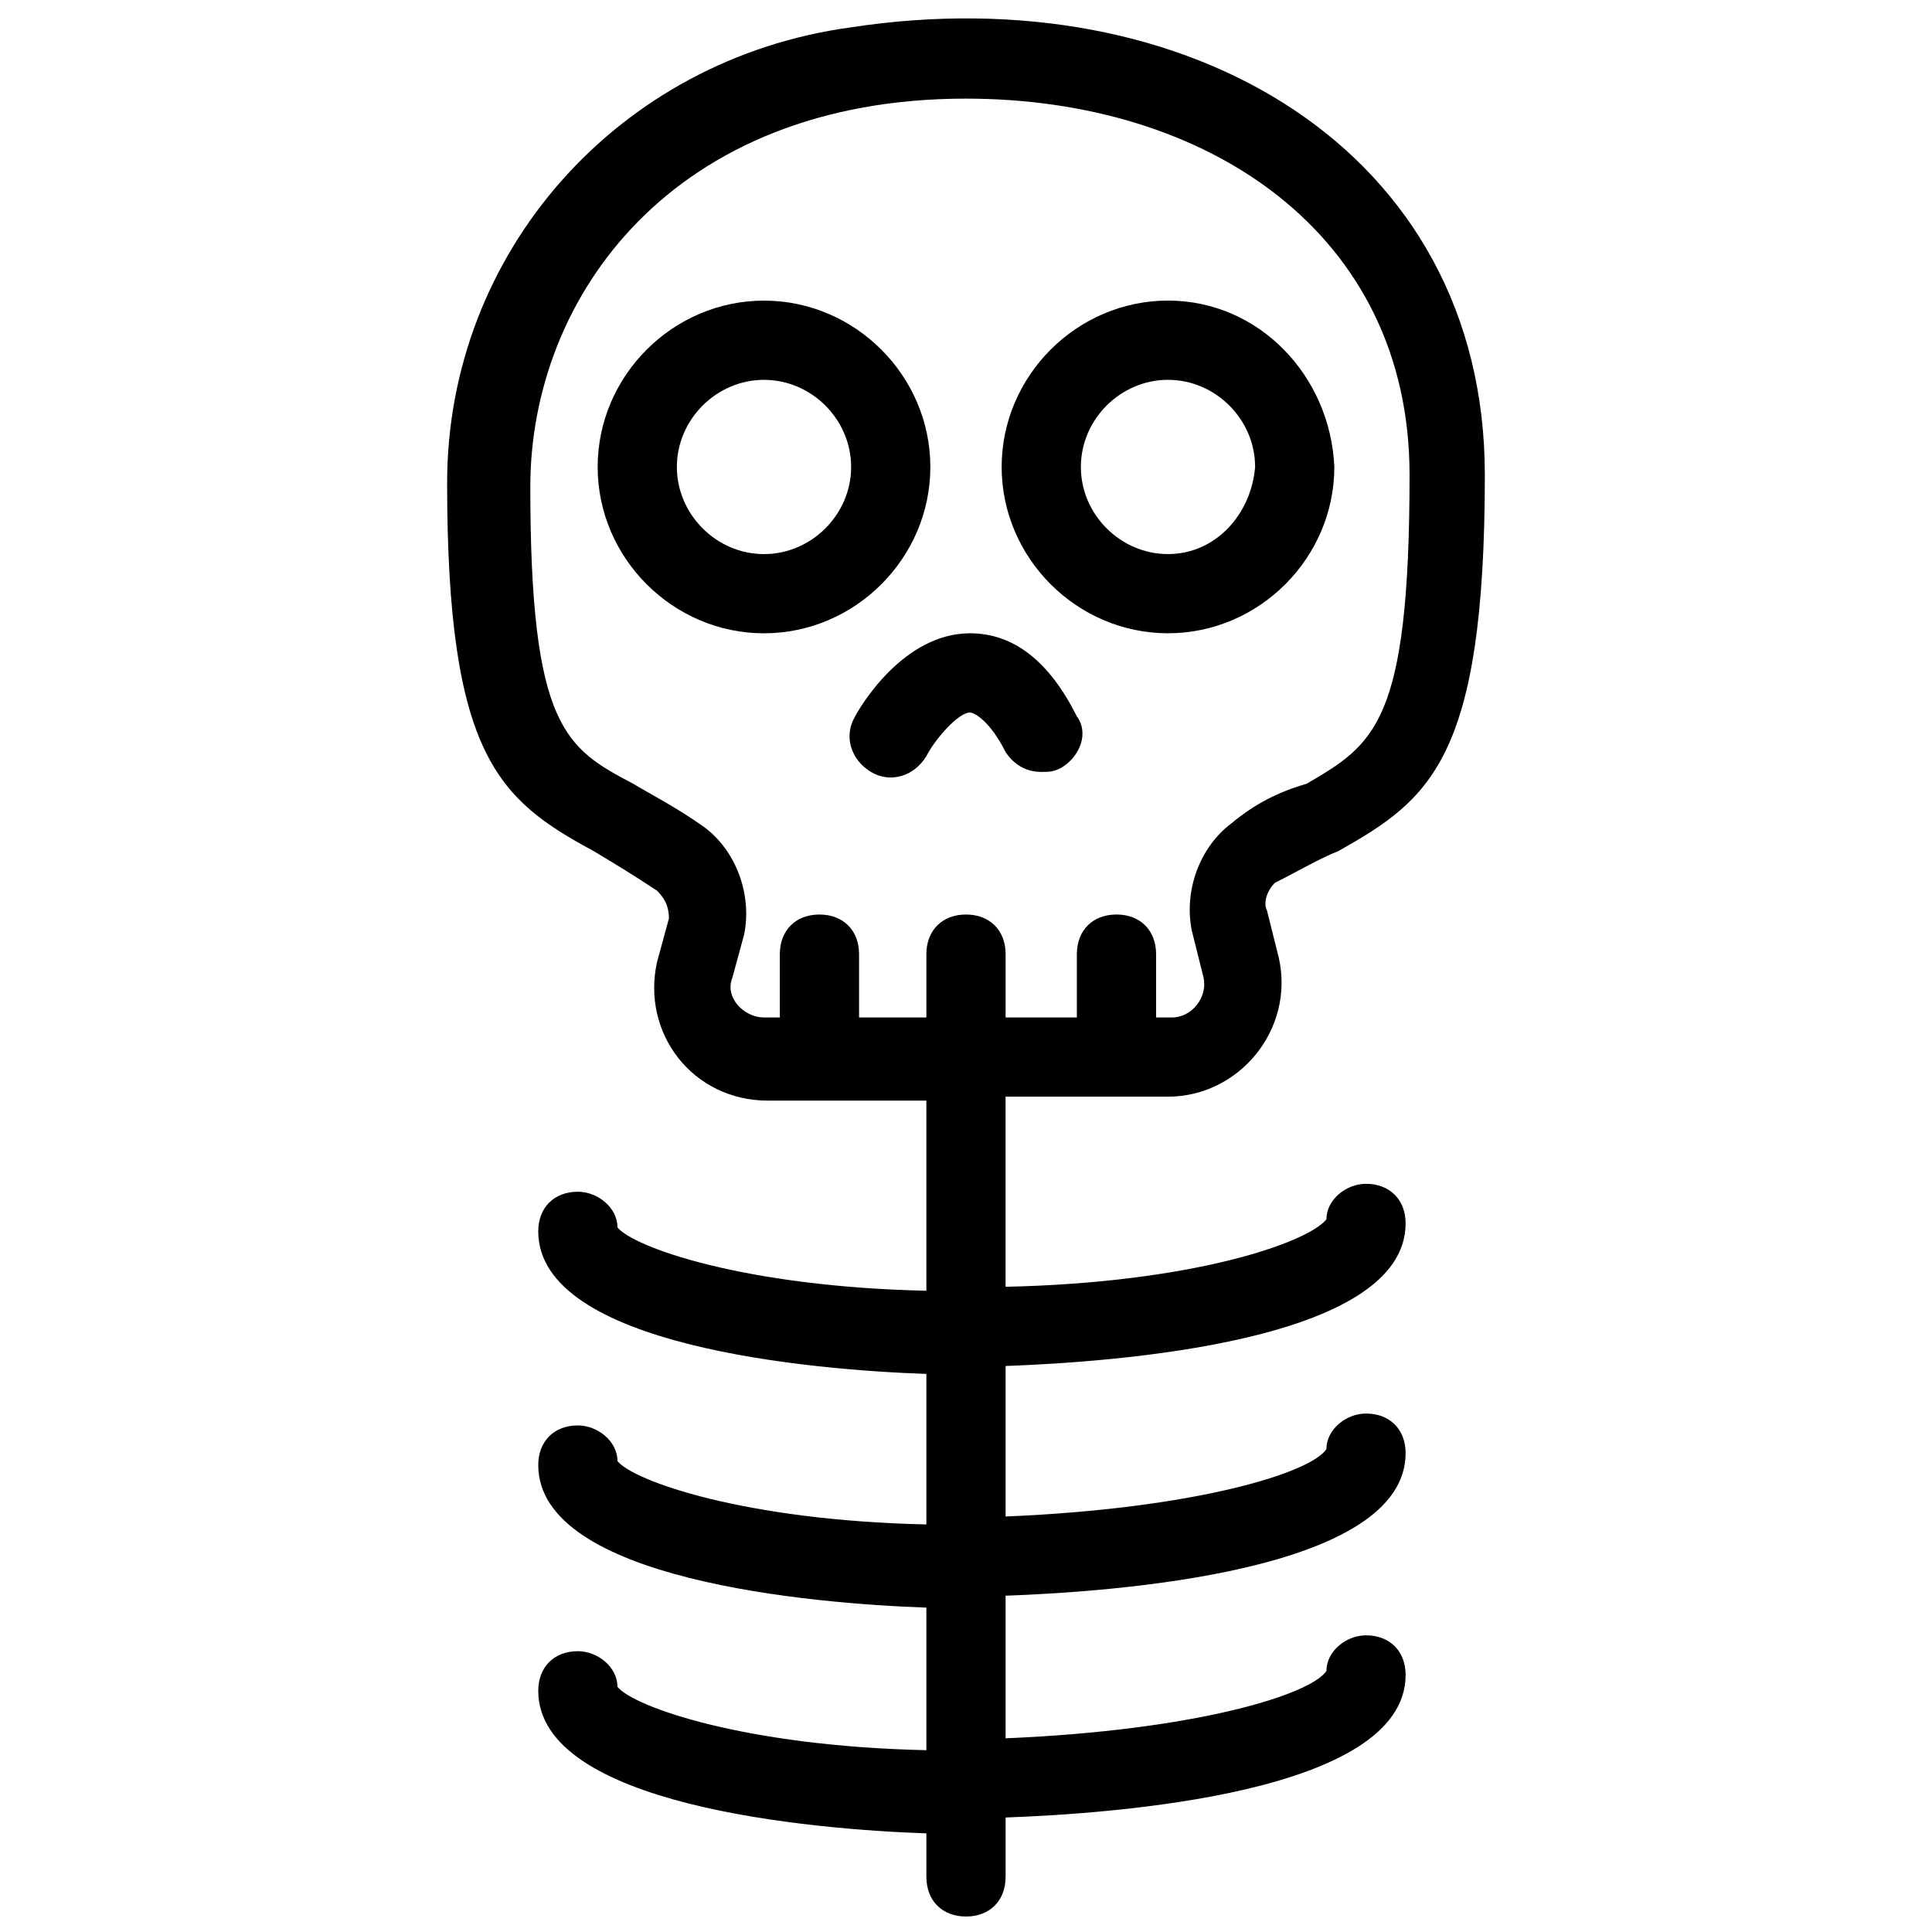 <?xml version="1.0" encoding="UTF-8"?>
<!-- Uploaded to: SVG Repo, www.svgrepo.com, Generator: SVG Repo Mixer Tools -->
<svg width="800px" height="800px" version="1.1" viewBox="144 144 512 512" xmlns="http://www.w3.org/2000/svg">
 <defs>
  <clipPath id="a">
   <path d="m262 148.09h276v503.81h-276z"/>
  </clipPath>
 </defs>
 <g clip-path="url(#a)">
  <path d="m498.66 369.56c24.141-13.645 38.836-24.141 38.836-99.711 0-86.066-78.719-132.25-167.94-118.61-61.926 8.398-107.06 59.828-107.06 120.7 0 72.422 13.645 83.969 38.836 97.613 5.246 3.148 10.496 6.297 16.793 10.496 2.098 2.098 3.148 4.199 3.148 7.348l-3.148 11.547c-4.199 18.895 9.445 36.734 29.391 36.734h41.984v50.383c-48.281-1.051-77.672-11.547-81.867-16.793 0-5.246-5.246-9.445-10.496-9.445-6.297 0-10.496 4.199-10.496 10.496 0 30.438 72.422 36.734 102.86 37.785v39.887c-48.281-1.051-77.672-11.547-81.867-16.793 0-5.246-5.246-9.445-10.496-9.445-6.297 0-10.496 4.199-10.496 10.496 0 30.438 72.422 36.734 102.86 37.785v37.785c-48.281-1.051-77.672-11.547-81.867-16.793 0-5.246-5.246-9.445-10.496-9.445-6.297 0-10.496 4.199-10.496 10.496 0 30.438 72.422 36.734 102.86 37.785v11.539c0 6.297 4.199 10.496 10.496 10.496s10.496-4.199 10.496-10.496v-15.742c28.34-1.051 106.01-6.297 106.01-37.785 0-6.297-4.199-10.496-10.496-10.496-5.246 0-10.496 4.199-10.496 9.445-4.199 6.297-34.637 15.742-85.02 17.844v-37.785c28.34-1.051 106.01-6.297 106.01-37.785 0-6.297-4.199-10.496-10.496-10.496-5.246 0-10.496 4.199-10.496 9.445-4.199 6.297-34.637 15.742-85.02 17.844v-39.887c28.34-1.051 106.01-6.297 106.01-37.785 0-6.297-4.199-10.496-10.496-10.496-5.246 0-10.496 4.199-10.496 9.445-5.25 6.301-35.691 16.793-85.02 17.844v-50.383h43.035c18.895 0 33.586-17.844 29.391-36.734l-3.148-12.594c-1.051-2.098 0-5.246 2.098-7.348 6.293-3.148 11.543-6.297 16.789-8.398zm-28.34-7.348c-8.398 6.297-12.594 17.844-10.496 28.34l3.148 12.594c1.051 5.246-3.148 10.496-8.398 10.496h-4.199v-16.793c0-6.297-4.199-10.496-10.496-10.496s-10.496 4.199-10.496 10.496v16.793l-18.887 0.004v-16.793c0-6.297-4.199-10.496-10.496-10.496s-10.496 4.199-10.496 10.496v16.793h-17.844v-16.793c0-6.297-4.199-10.496-10.496-10.496-6.297 0-10.496 4.199-10.496 10.496v16.793h-4.199c-5.246 0-10.496-5.246-8.398-10.496l3.148-11.547c2.098-10.496-2.098-22.043-10.496-28.34-7.348-5.246-13.645-8.398-18.895-11.547-17.844-9.445-27.289-14.695-27.289-78.719 0-50.383 37.785-102.86 115.46-102.86 64.027 0 117.55 35.688 117.55 99.711 0 66.125-9.445 71.371-27.289 81.867-7.344 2.102-13.641 5.25-19.941 10.496z"/>
 </g>
 <path d="m390.55 267.75c0-24.141-19.941-44.082-44.082-44.082s-44.082 19.941-44.082 44.082 19.941 44.082 44.082 44.082 44.082-19.941 44.082-44.082zm-44.082 23.09c-12.594 0-23.09-10.496-23.09-23.09s10.496-23.09 23.09-23.09 23.09 10.496 23.09 23.09-10.496 23.09-23.09 23.09z"/>
 <path d="m453.53 223.66c-24.141 0-44.082 19.941-44.082 44.082s19.941 44.082 44.082 44.082 44.082-19.941 44.082-44.082c-1.047-24.137-19.941-44.082-44.082-44.082zm0 67.176c-12.594 0-23.09-10.496-23.09-23.09s10.496-23.09 23.09-23.09 23.09 10.496 23.09 23.09c-1.047 12.594-10.492 23.09-23.09 23.09z"/>
 <path d="m401.05 311.83c-17.844 0-29.391 19.941-30.438 22.043-3.148 5.246-1.051 11.547 4.199 14.695 5.246 3.148 11.547 1.051 14.695-4.199 2.098-4.199 8.398-11.547 11.547-11.547 1.051 0 5.246 2.098 9.445 10.496 2.098 3.148 5.246 5.246 9.445 5.246 2.098 0 3.148 0 5.246-1.051 5.246-3.148 7.348-9.445 4.199-13.645-7.348-14.691-16.793-22.039-28.34-22.039z"/>
</svg>